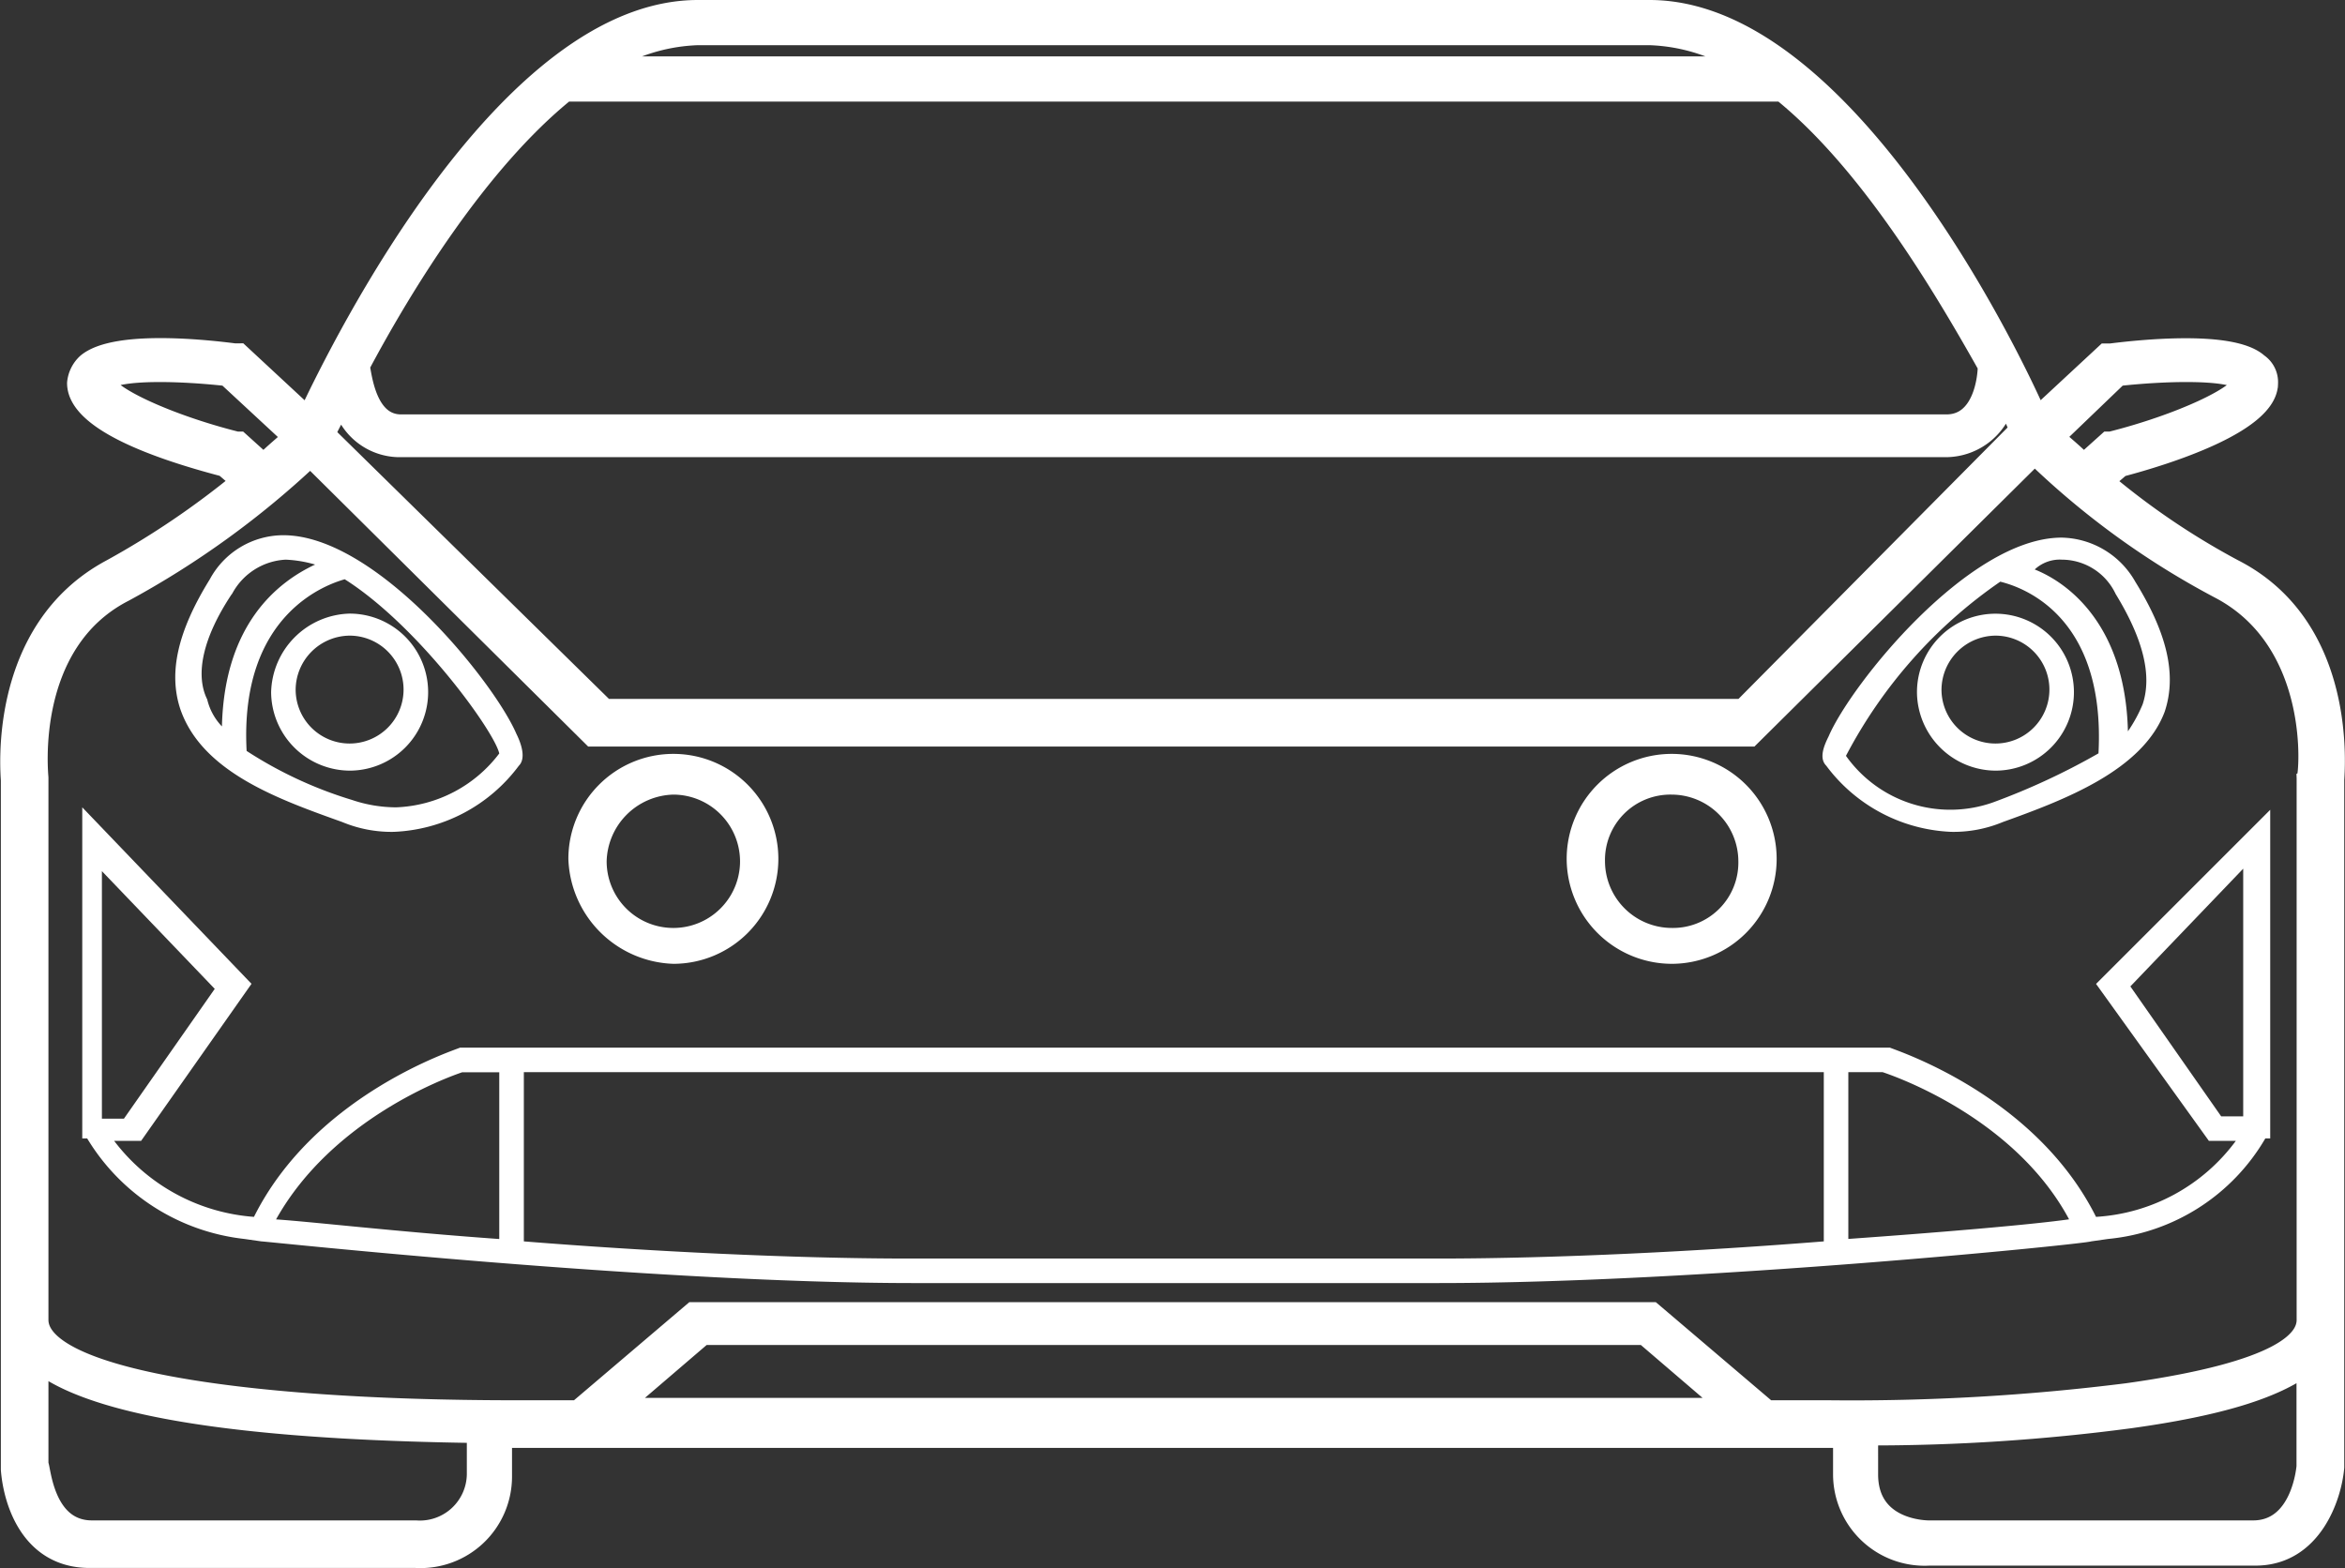 <svg xmlns="http://www.w3.org/2000/svg" width="85.099" height="56.917" viewBox="0 0 85.099 56.917"><rect x="0" y="0" width="85.099" height="56.917" fill="#333333" stroke="none"/><defs><style>.a,.b,.c{fill:#fff;}.a,.c{stroke:#fff;stroke-miterlimit:10;}.a{stroke-width:0.5px;}.c{stroke-width:0.75px;}</style></defs><g transform="translate(-2.094 -0.925)"><path class="a" d="M69.76,39.021a3.56,3.56,0,1,0-3.56-3.56A3.571,3.571,0,0,0,69.76,39.021Zm0-6.142a2.678,2.678,0,0,1,2.67,2.67,2.623,2.623,0,0,1-2.67,2.67,2.678,2.678,0,0,1-2.67-2.67A2.623,2.623,0,0,1,69.76,32.879Z" transform="translate(-7.002 -3.362)"/><path class="b" d="M81.023,33.481a4.648,4.648,0,0,0,1.869-.356c2.225-.8,5.074-1.869,5.875-4.006.445-1.335.089-2.848-1.068-4.718a3.138,3.138,0,0,0-2.67-1.6c-3.382,0-7.655,5.341-8.456,7.21-.178.356-.356.8-.089,1.068A5.959,5.959,0,0,0,81.023,33.481Zm4.006-9.88a2.164,2.164,0,0,1,1.958,1.246c.979,1.6,1.335,2.937.979,4.006a5.316,5.316,0,0,1-.534.979c-.089-3.739-2.047-5.341-3.382-5.875A1.339,1.339,0,0,1,85.028,23.6Zm-2.225.8c.712.178,3.828,1.157,3.56,6.231a25.154,25.154,0,0,1-3.828,1.78A4.643,4.643,0,0,1,77.2,30.722,17.585,17.585,0,0,1,82.8,24.4Z" transform="translate(-8.117 -2.362)"/><path class="b" d="M83.048,31.6A2.848,2.848,0,1,0,80.2,28.748,2.868,2.868,0,0,0,83.048,31.6Zm0-4.9a1.958,1.958,0,1,1-1.958,1.958A1.976,1.976,0,0,1,83.048,26.7Z" transform="translate(-8.54 -2.703)"/><path class="b" d="M82.574,45.906h.979a6.814,6.814,0,0,1-5.074,2.759c-2.225-4.451-7.3-6.053-7.477-6.142H19.108c-.178.089-5.252,1.691-7.477,6.142a7.011,7.011,0,0,1-5.074-2.759h.979l4.006-5.7L5.4,33.8V45.817h.178a7.65,7.65,0,0,0,5.7,3.649h0l.623.089c.178,0,14.153,1.513,23.677,1.513h9.613v-.89H35.4c-4.273,0-9.524-.267-13.975-.623V43.413H68.6v6.142c-4.451.356-9.7.623-13.975.623H45.01v.89h9.613c9.524,0,23.5-1.424,23.677-1.513l.623-.089h0a7.417,7.417,0,0,0,5.7-3.649H84.8V33.889l-6.32,6.32Zm-76.461-.89v-8.9l4.095,4.273L6.913,45.1h-.8Zm13.085-1.6h1.335v6.053c-3.739-.267-6.765-.623-8.1-.712C14.479,45.1,18.663,43.591,19.2,43.413Zm50.292,6.053V43.413h1.246c.534.178,4.807,1.691,6.765,5.341C76.254,48.932,73.227,49.2,69.489,49.466ZM83.82,45.016h-.8L79.725,40.3l4.095-4.273v8.99Z" transform="translate(-0.321 -3.571)"/><path class="c" d="M83.142,21.595a27.01,27.01,0,0,1-4.718-3.2l.623-.534c1.691-.445,5.341-1.6,5.341-3.026a.81.81,0,0,0-.356-.712c-.979-.89-4.629-.445-5.341-.356h-.178l-2.492,2.314C74.775,13.228,68.811,1.3,61.957,1.3H27.421C20.567,1.3,14.6,13.228,13.268,16.076l-2.492-2.314H10.6c-.712-.089-4.273-.534-5.341.356a1.1,1.1,0,0,0-.356.712c0,1.513,3.649,2.581,5.341,3.026l.623.534a30.891,30.891,0,0,1-4.718,3.2C1.963,23.82,2.5,29.072,2.5,29.25V48.922h0v5.341c.089,1.157.712,3.2,2.848,3.2H17.184A2.947,2.947,0,0,0,20.3,54.529V53.105h48.69V54.44A2.947,2.947,0,0,0,72.1,57.378H83.943c2.047,0,2.759-2.136,2.848-3.2V29.25C86.792,28.983,87.326,23.731,83.142,21.595Zm-4.184-7.032c1.6-.178,4.006-.267,4.54.178,0,.534-2.314,1.6-4.807,2.225H78.6l-.89.8c-.445-.445-.8-.712-1.068-.979ZM27.421,2.19H61.957a6.757,6.757,0,0,1,3.56,1.157H23.86A6.757,6.757,0,0,1,27.421,2.19ZM22.614,4.237h44.15c3.2,2.581,5.875,7.121,7.477,9.969,0,.445-.178,2.136-1.513,2.136H16.65c-1.246,0-1.424-1.691-1.513-2.136C16.65,11.358,19.41,6.819,22.614,4.237Zm-8.1,11.216a2.135,2.135,0,0,0,2.136,1.691H72.728a2.209,2.209,0,0,0,2.136-1.78c.267.534.445.979.534,1.157L65.34,26.668h-41.3L13.891,16.7C13.98,16.432,14.247,15.987,14.514,15.453Zm-3.739,1.513h-.089c-2.492-.623-4.807-1.691-4.807-2.225.534-.445,2.848-.356,4.451-.178l2.4,2.225c-.267.267-.623.534-1.068.979ZM19.41,54.44a2.079,2.079,0,0,1-2.225,2.047H5.435c-1.78,0-1.869-2.314-1.958-2.4V50.346c2.4,1.958,9.435,2.492,15.933,2.581Zm5.074-2.4,3.115-2.67H61.779l3.115,2.67Zm61.329,2.047c0,.089-.178,2.4-1.958,2.4H72.1c-.089,0-2.225,0-2.225-2.047V53.016a71.212,71.212,0,0,0,9.524-.623c3.2-.445,5.252-1.068,6.409-1.958v3.65Zm0-24.923V48.833c0,.712-.8,1.869-6.5,2.67a79.977,79.977,0,0,1-10.859.623H66.23l-4.184-3.56h-34.8l-4.184,3.56H20.834c-10.5,0-17.357-1.246-17.357-3.293V29.161c0-.089-.534-4.9,3.115-6.765a32.271,32.271,0,0,0,6.765-4.9L23.593,27.648H65.607L75.932,17.411a29.3,29.3,0,0,0,6.765,4.9C86.347,24.265,85.9,29.072,85.813,29.161Z" transform="translate(0 0)"/><path class="a" d="M29.06,39.021a3.56,3.56,0,1,0-3.56-3.56A3.692,3.692,0,0,0,29.06,39.021Zm0-6.142a2.678,2.678,0,0,1,2.67,2.67,2.67,2.67,0,0,1-5.341,0A2.737,2.737,0,0,1,29.06,32.879Z" transform="translate(-2.53 -3.362)"/><path class="b" d="M15.252,33.114a4.649,4.649,0,0,0,1.869.356,5.959,5.959,0,0,0,4.54-2.4c.267-.267.089-.8-.089-1.157-.8-1.869-5.074-7.21-8.456-7.21a3.034,3.034,0,0,0-2.67,1.6c-1.157,1.869-1.513,3.382-1.068,4.718C10.178,31.334,13.027,32.313,15.252,33.114Zm5.7-2.492A4.921,4.921,0,0,1,17.21,32.58a5.04,5.04,0,0,1-1.6-.267,15,15,0,0,1-3.828-1.78c-.267-4.985,2.937-6.053,3.56-6.231C18.011,25.993,20.771,29.821,20.949,30.622Zm-9.7-5.786A2.337,2.337,0,0,1,13.2,23.59a4.468,4.468,0,0,1,1.068.178c-1.335.623-3.293,2.136-3.382,5.875a2.122,2.122,0,0,1-.534-.979C9.911,27.774,10.178,26.439,11.246,24.836Z" transform="translate(-0.738 -2.351)"/><path class="b" d="M15.948,31.6a2.848,2.848,0,0,0,0-5.7A2.929,2.929,0,0,0,13.1,28.748,2.868,2.868,0,0,0,15.948,31.6Zm0-4.9a1.958,1.958,0,1,1-1.958,1.958A1.976,1.976,0,0,1,15.948,26.7Z" transform="translate(-1.167 -2.703)"/></g></svg>